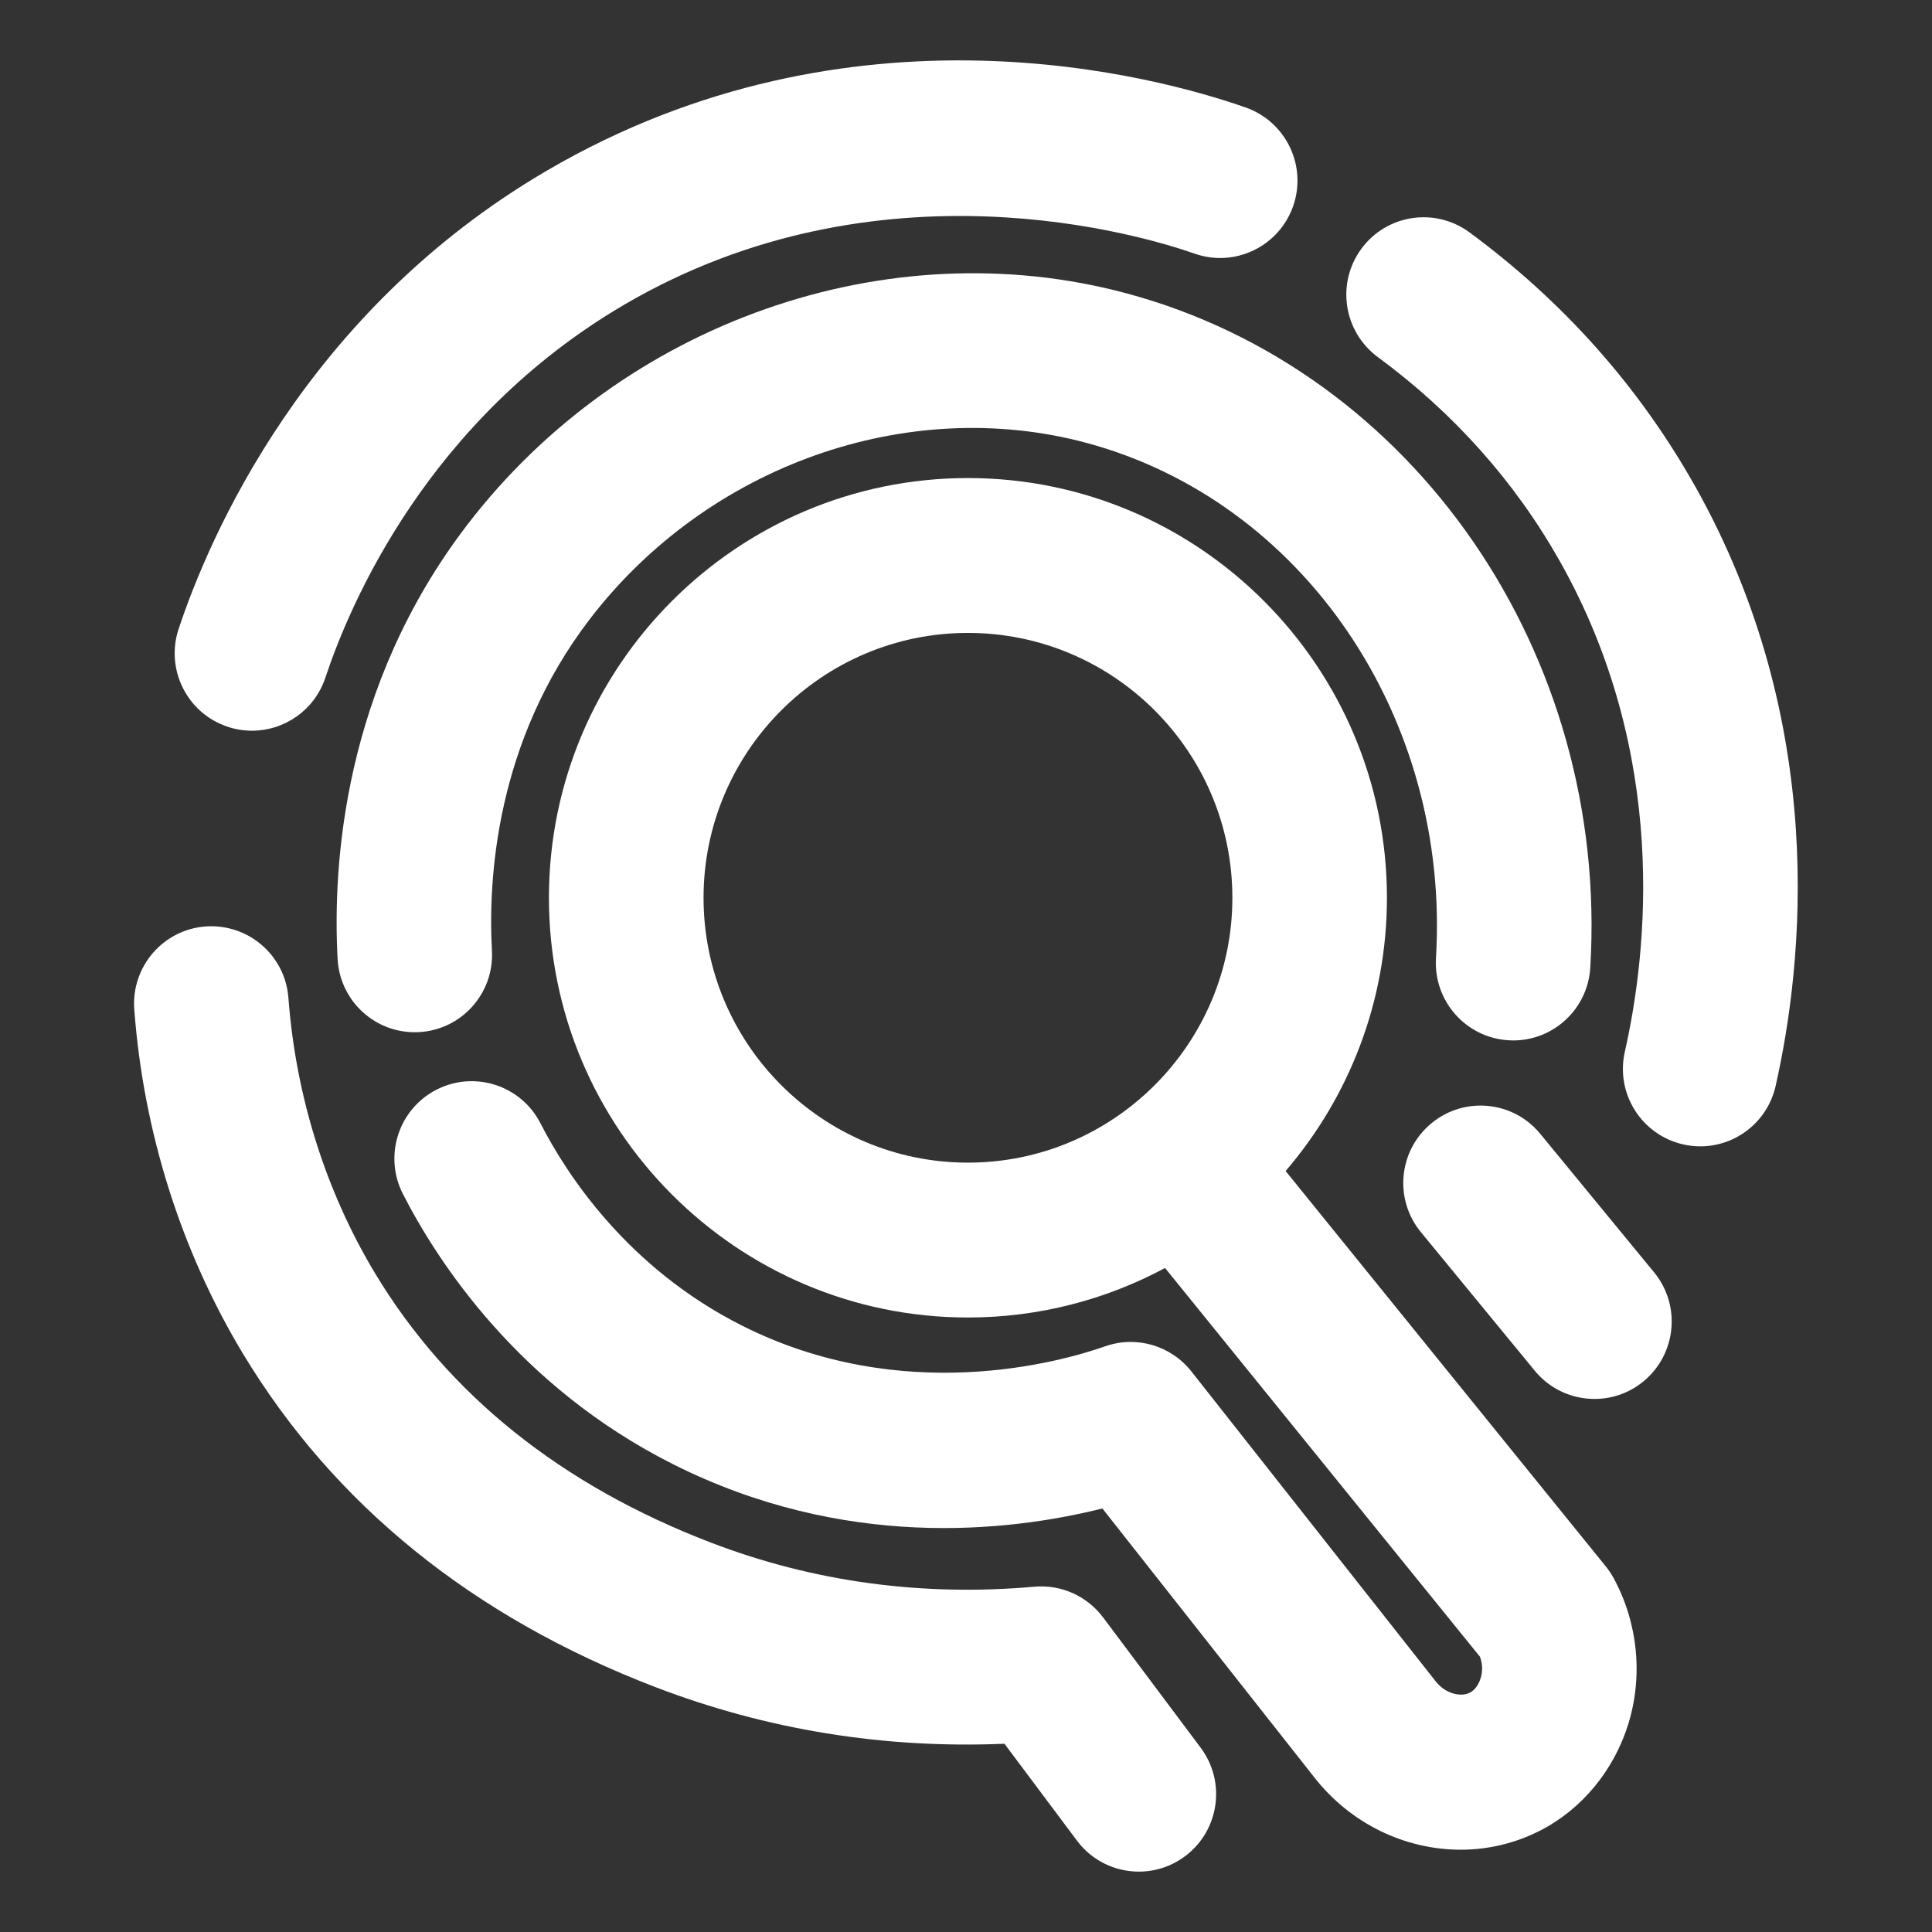 <svg width="32" height="32" viewBox="0 0 32 32" fill="none" xmlns="http://www.w3.org/2000/svg">
<rect x="0" y="0" width="32" height="32" fill="#333333" stroke="none"/>
<path d="M26.594 25.941L21.294 19.396C22.338 18.178 22.972 16.597 22.972 14.87C22.972 11.037 19.859 7.918 16.032 7.918C12.206 7.918 9.092 11.037 9.092 14.87C9.092 18.703 12.206 21.822 16.032 21.822C17.212 21.822 18.323 21.524 19.297 21.002L24.513 27.441C24.57 27.592 24.546 27.725 24.524 27.796C24.49 27.907 24.424 27.996 24.345 28.036C24.2 28.11 23.944 28.061 23.776 27.844L19.733 22.715C19.394 22.285 18.821 22.118 18.305 22.299C17.568 22.558 14.956 23.297 12.295 21.959C10.388 20.999 9.382 19.446 8.952 18.606C8.63 17.976 7.859 17.726 7.229 18.049C6.6 18.372 6.351 19.144 6.673 19.775C7.245 20.894 8.588 22.964 11.146 24.251C13.97 25.672 16.677 25.38 18.259 24.985L21.758 29.425C22.365 30.209 23.276 30.637 24.193 30.637C24.641 30.637 25.091 30.534 25.508 30.321C26.2 29.968 26.733 29.322 26.971 28.551C27.217 27.751 27.127 26.869 26.723 26.132C26.686 26.065 26.643 26.001 26.595 25.941L26.594 25.941ZM11.653 14.87C11.653 12.451 13.617 10.483 16.032 10.483C18.448 10.483 20.412 12.451 20.412 14.87C20.412 17.289 18.448 19.257 16.032 19.257C13.617 19.257 11.653 17.289 11.653 14.87Z" fill="white"/>
<path d="M24.984 17.23C25.01 17.232 25.037 17.233 25.063 17.233C25.735 17.233 26.299 16.709 26.34 16.028C26.655 10.836 23.424 6.138 18.656 4.858C14.701 3.796 10.316 5.335 7.742 8.689C5.676 11.381 5.508 14.353 5.592 15.885C5.631 16.592 6.233 17.134 6.94 17.095C7.646 17.057 8.187 16.452 8.148 15.745C8.083 14.567 8.209 12.287 9.771 10.252C11.722 7.71 15.027 6.539 17.993 7.335C21.59 8.301 24.026 11.891 23.784 15.872C23.742 16.579 24.279 17.187 24.984 17.23H24.984Z" fill="white"/>
<path d="M25.511 18.779C25.061 18.232 24.254 18.154 23.709 18.605C23.163 19.055 23.085 19.863 23.535 20.409L25.421 22.704C25.674 23.012 26.04 23.171 26.41 23.171C26.696 23.171 26.985 23.076 27.223 22.878C27.768 22.428 27.846 21.62 27.397 21.074L25.511 18.779Z" fill="white"/>
<path d="M18.27 26.789C18.004 26.434 17.574 26.241 17.133 26.281C15.271 26.446 13.468 26.2 11.774 25.55C9.294 24.599 7.423 23.099 6.213 21.091C5.396 19.734 4.899 18.156 4.777 16.528C4.724 15.822 4.111 15.294 3.404 15.345C2.699 15.398 2.171 16.014 2.224 16.72C2.376 18.747 2.998 20.716 4.021 22.416C5.533 24.925 7.833 26.784 10.858 27.945C12.698 28.65 14.639 28.966 16.637 28.882L17.838 30.487C18.089 30.823 18.474 31 18.863 31C19.131 31 19.4 30.916 19.631 30.743C20.196 30.318 20.311 29.515 19.887 28.948L18.27 26.788V26.789Z" fill="white"/>
<path d="M3.77 12.037C3.904 12.082 4.04 12.103 4.174 12.103C4.71 12.103 5.21 11.763 5.389 11.225C5.795 10.001 7.091 6.947 10.344 5.044C14.572 2.571 18.951 3.908 19.786 4.201C20.453 4.435 21.183 4.083 21.418 3.416C21.652 2.747 21.3 2.016 20.634 1.781C19.199 1.277 14.123 -0.137 9.053 2.829C5.047 5.173 3.457 8.916 2.959 10.416C2.736 11.088 3.099 11.814 3.77 12.037Z" fill="white"/>
<path d="M28.062 8.029C27.141 6.397 25.887 4.989 24.338 3.848C23.768 3.429 22.967 3.55 22.548 4.121C22.129 4.692 22.252 5.494 22.821 5.914C24.077 6.839 25.091 7.976 25.834 9.292C27.645 12.5 27.287 15.763 26.912 17.422C26.756 18.112 27.189 18.799 27.879 18.955C27.974 18.977 28.069 18.987 28.162 18.987C28.748 18.987 29.276 18.582 29.41 17.987C29.866 15.967 30.297 11.987 28.063 8.029H28.062Z" fill="white"/>
</svg>
